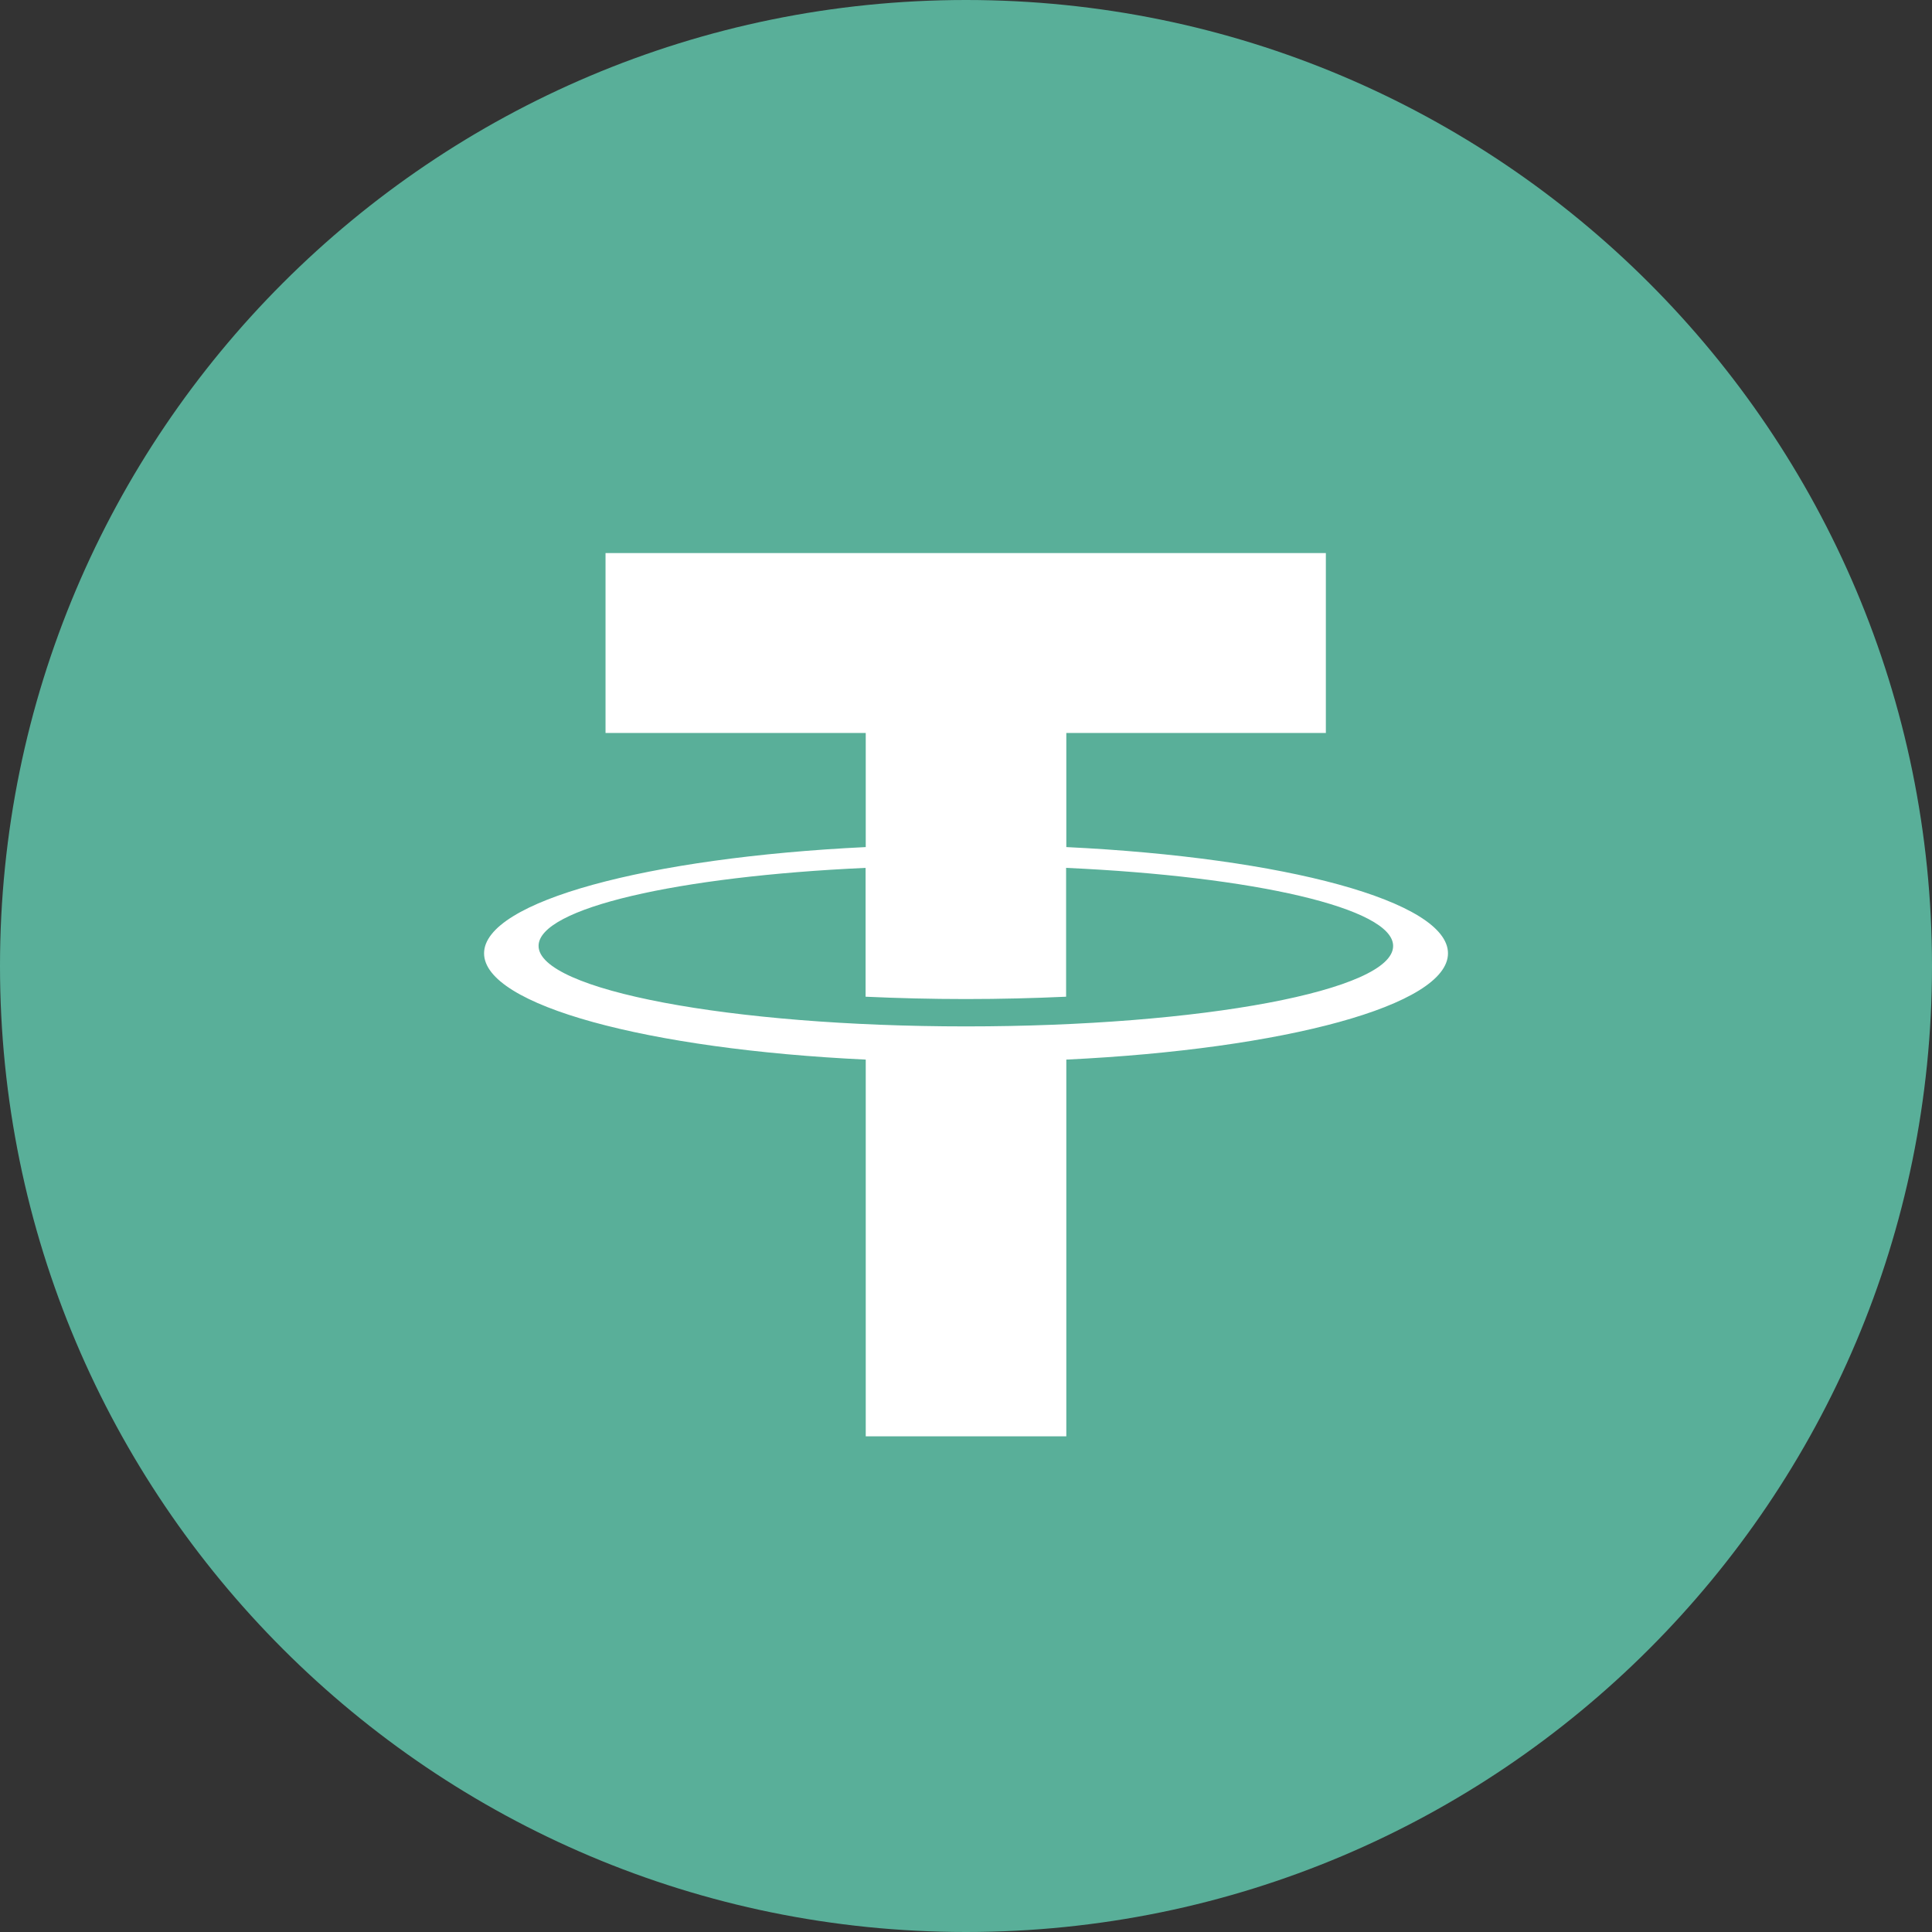 <svg width="38" height="38" viewBox="0 0 38 38" fill="none" xmlns="http://www.w3.org/2000/svg">
<rect x="0" y="0" width="38" height="38" fill="#333333" stroke="none"/>
<path d="M19 38C29.493 38 38 29.493 38 19C38 8.507 29.493 0 19 0C8.507 0 0 8.507 0 19C0 29.493 8.507 38 19 38Z" fill="#59AF99"/>
<path d="M20.973 16.661V14.417H26.078V10.878H11.91V14.417H17.028V16.661C12.74 16.868 9.521 17.729 9.521 18.751C9.521 19.773 12.736 20.638 17.028 20.841V28.251H20.973V20.841C25.261 20.636 28.48 19.775 28.48 18.751C28.48 17.727 25.271 16.868 20.973 16.661ZM19.001 20.188C14.357 20.188 10.593 19.469 10.593 18.605C10.593 17.862 13.335 17.237 17.025 17.07V19.604C17.659 19.633 18.319 19.65 18.997 19.65C19.675 19.65 20.338 19.633 20.969 19.604V17.07C24.659 17.237 27.401 17.862 27.401 18.605C27.408 19.479 23.644 20.188 19.001 20.188Z" fill="white"/>
</svg>
